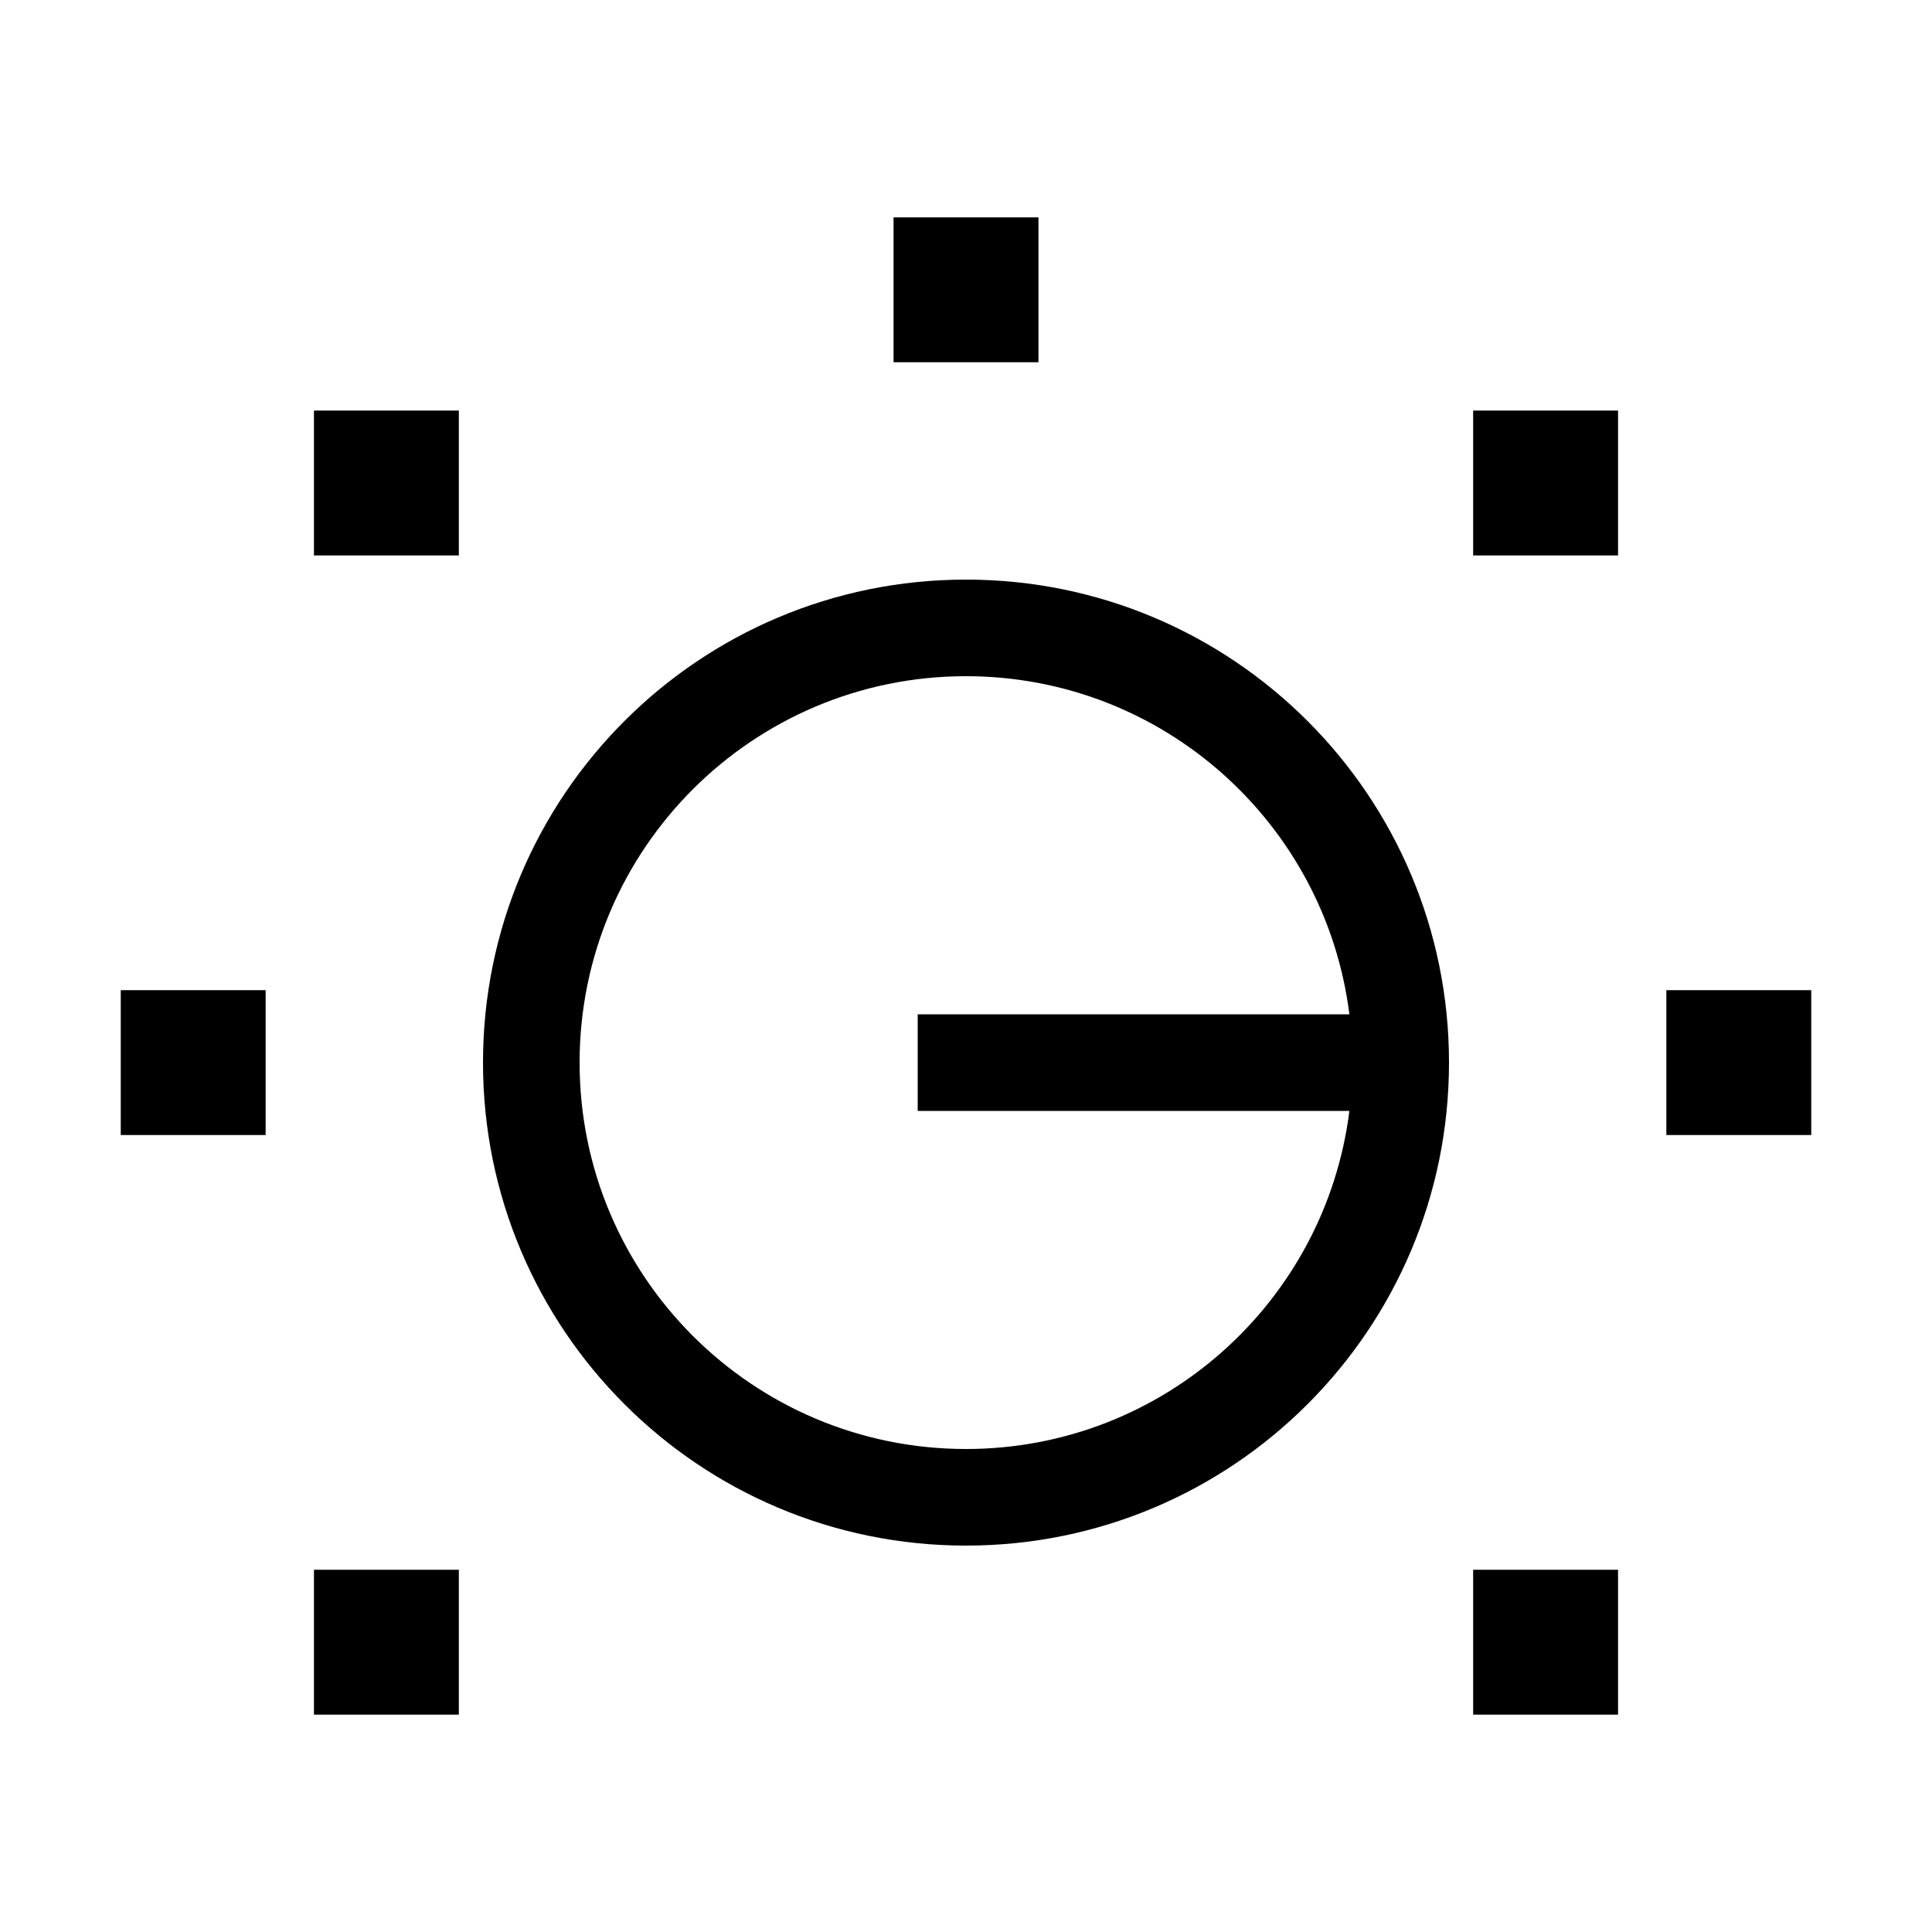 <svg xmlns="http://www.w3.org/2000/svg" viewBox="0 0 640 640"><!--! Font Awesome Pro 7.1.0 by @fontawesome - https://fontawesome.com License - https://fontawesome.com/license (Commercial License) Copyright 2025 Fonticons, Inc. --><path fill="currentColor" d="M344 72L344 120L296 120L296 72L344 72zM152 136L152 184L104 184L104 136L152 136zM488 136L536 136L536 184L488 184L488 136zM600 328L600 376L552 376L552 328L600 328zM40 328L88 328L88 376L40 376L40 328zM152 520L152 568L104 568L104 520L152 520zM488 520L536 520L536 568L488 568L488 520zM320 336L447 336C439.1 272.9 385.3 224 320 224C249.3 224 192 281.3 192 352C192 422.7 249.3 480 320 480C385.3 480 439.1 431.1 447 368L304 368L304 336L320 336zM160 352C160 263.6 231.6 192 320 192C408.4 192 480 263.6 480 352C480 440.4 408.4 512 320 512C231.6 512 160 440.4 160 352z"/></svg>